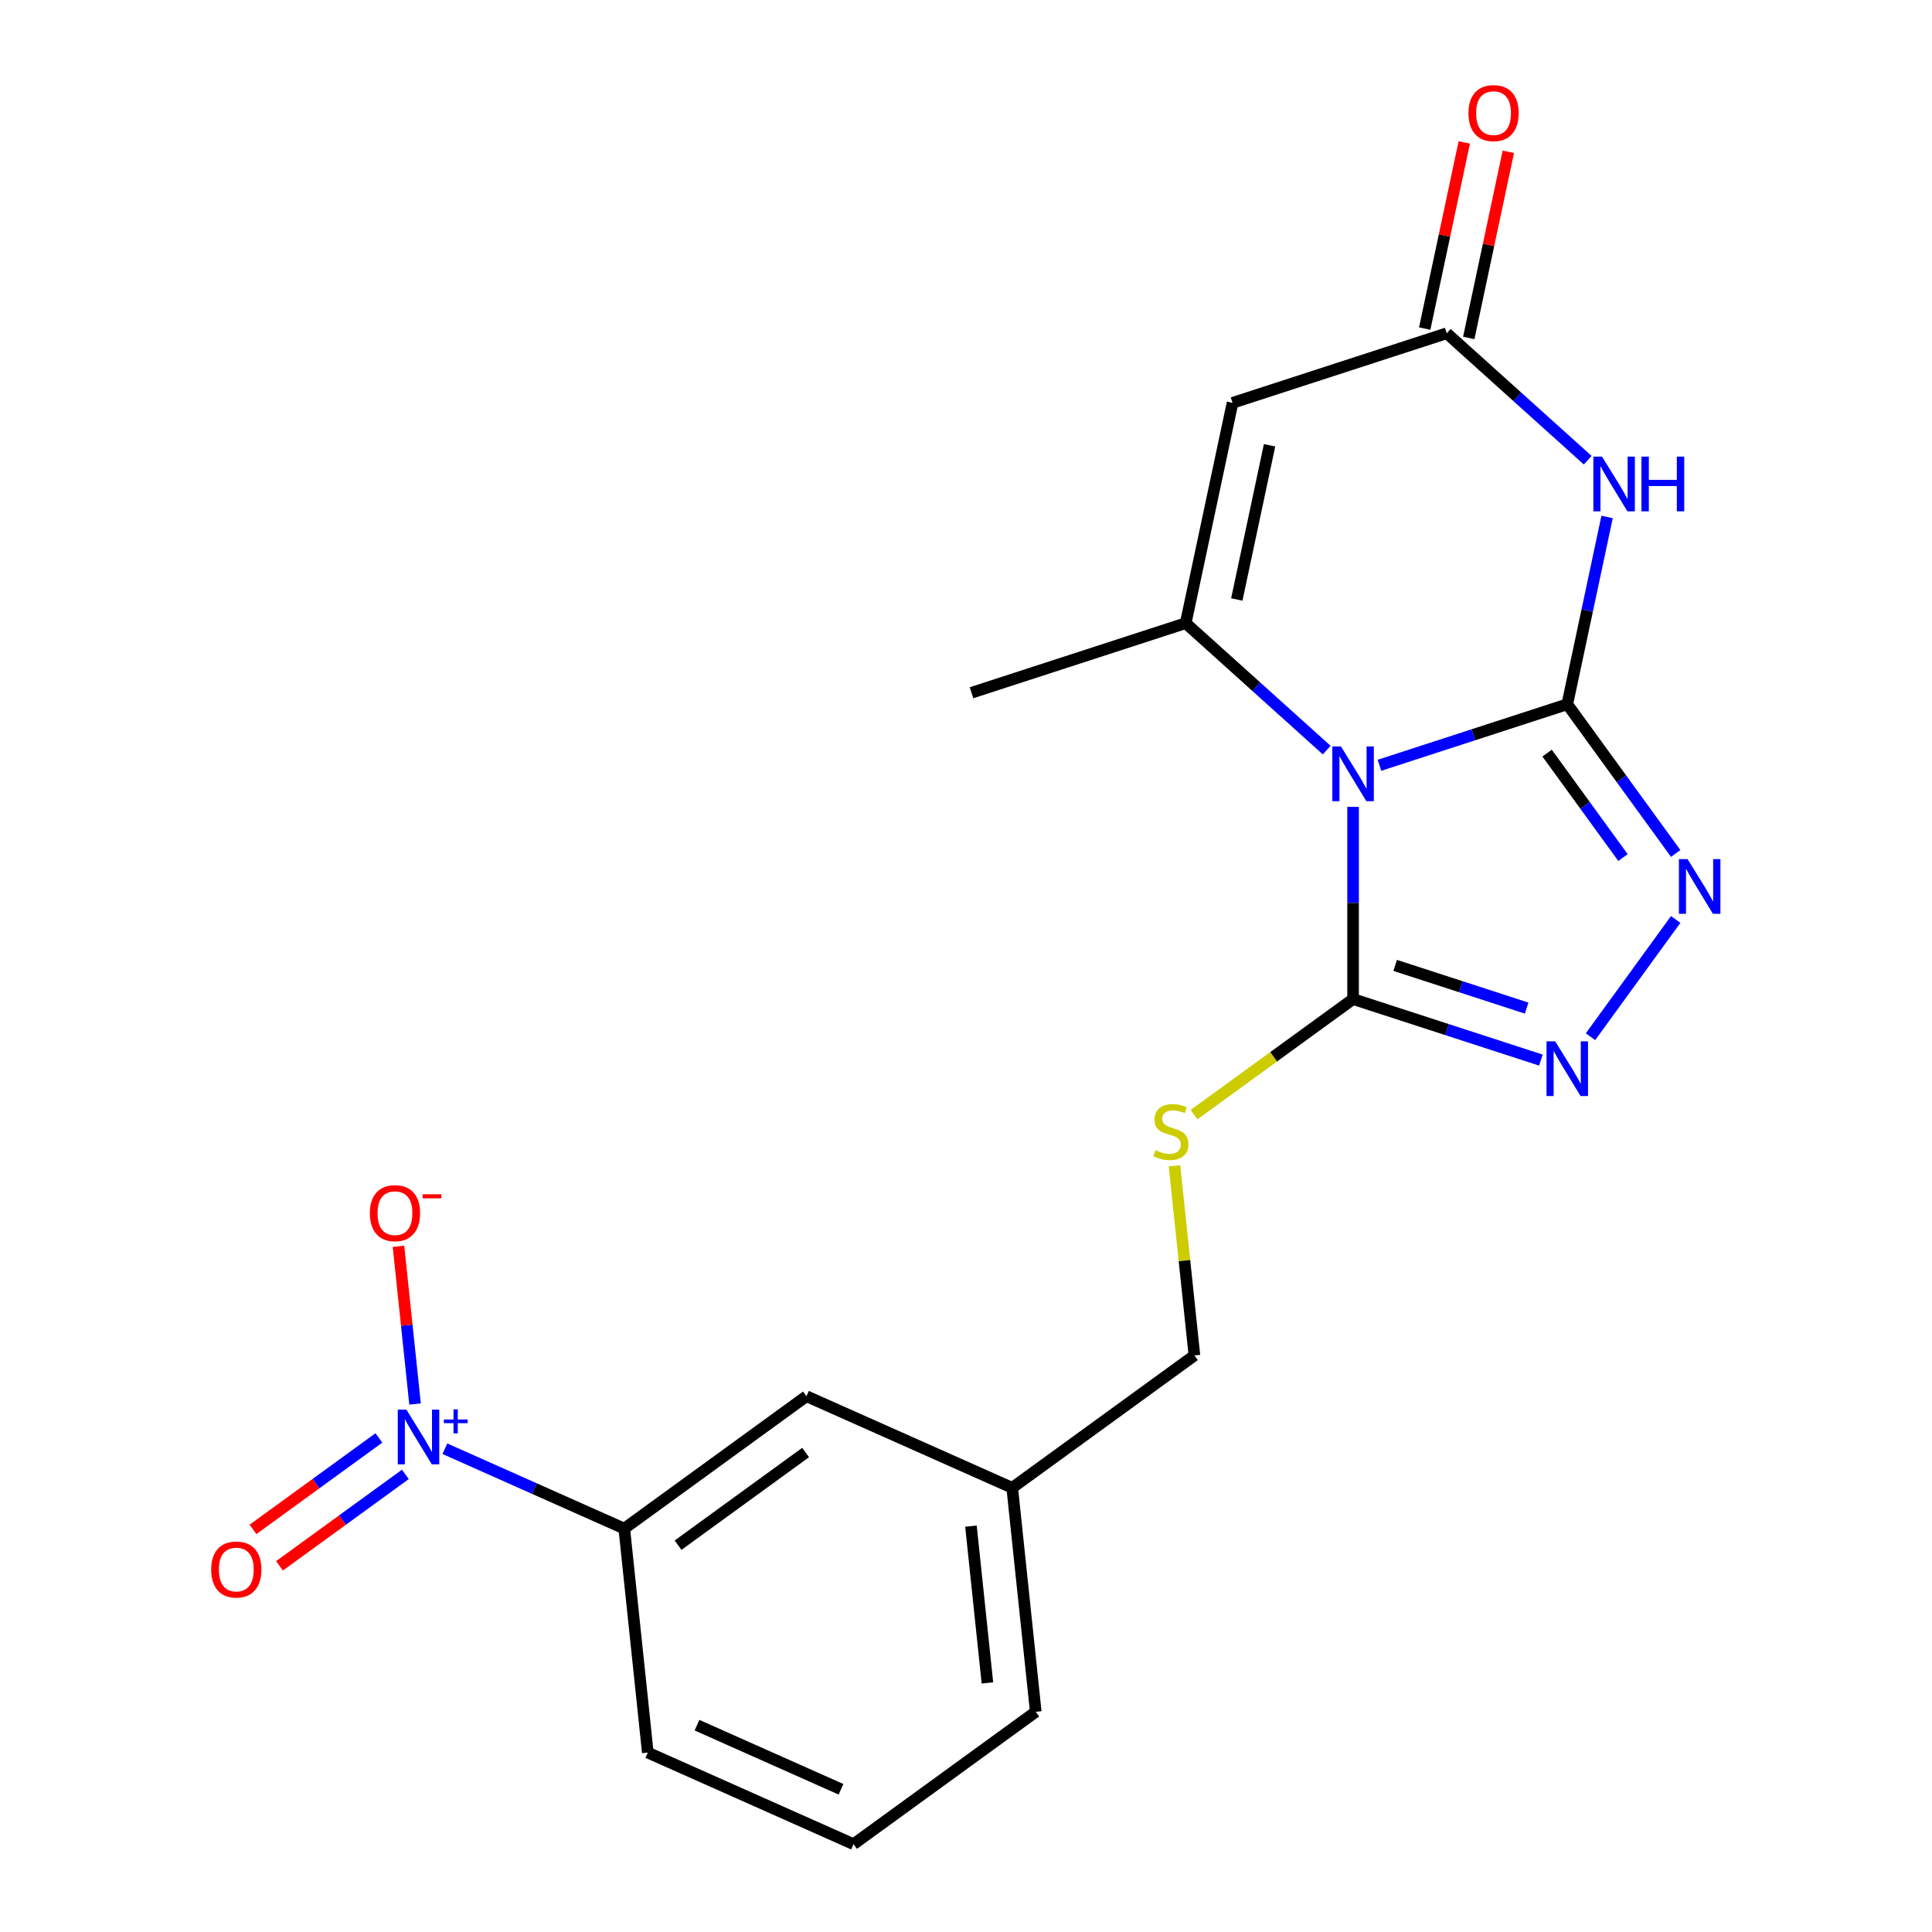 <?xml version='1.0' encoding='iso-8859-1'?>
<svg version='1.1' baseProfile='full'
              xmlns='http://www.w3.org/2000/svg'
                      xmlns:rdkit='http://www.rdkit.org/xml'
                      xmlns:xlink='http://www.w3.org/1999/xlink'
                  xml:space='preserve'
width='1000px' height='1000px' viewBox='0 0 1000 1000'>
<!-- END OF HEADER -->
<rect style='opacity:1.0;fill:#FFFFFF;stroke:none' width='1000' height='1000' x='0' y='0'> </rect>
<path class='bond-0' d='M 811.221,364.523 L 762.615,380.316' style='fill:none;fill-rule:evenodd;stroke:#000000;stroke-width:6px;stroke-linecap:butt;stroke-linejoin:miter;stroke-opacity:1' />
<path class='bond-0' d='M 762.615,380.316 L 714.008,396.109' style='fill:none;fill-rule:evenodd;stroke:#0000FF;stroke-width:6px;stroke-linecap:butt;stroke-linejoin:miter;stroke-opacity:1' />
<path class='bond-1' d='M 811.221,364.523 L 821.525,316.047' style='fill:none;fill-rule:evenodd;stroke:#000000;stroke-width:6px;stroke-linecap:butt;stroke-linejoin:miter;stroke-opacity:1' />
<path class='bond-1' d='M 821.525,316.047 L 831.829,267.572' style='fill:none;fill-rule:evenodd;stroke:#0000FF;stroke-width:6px;stroke-linecap:butt;stroke-linejoin:miter;stroke-opacity:1' />
<path class='bond-4' d='M 811.221,364.523 L 839.278,403.14' style='fill:none;fill-rule:evenodd;stroke:#000000;stroke-width:6px;stroke-linecap:butt;stroke-linejoin:miter;stroke-opacity:1' />
<path class='bond-4' d='M 839.278,403.14 L 867.336,441.758' style='fill:none;fill-rule:evenodd;stroke:#0000FF;stroke-width:6px;stroke-linecap:butt;stroke-linejoin:miter;stroke-opacity:1' />
<path class='bond-4' d='M 800.776,389.812 L 820.416,416.844' style='fill:none;fill-rule:evenodd;stroke:#000000;stroke-width:6px;stroke-linecap:butt;stroke-linejoin:miter;stroke-opacity:1' />
<path class='bond-4' d='M 820.416,416.844 L 840.057,443.876' style='fill:none;fill-rule:evenodd;stroke:#0000FF;stroke-width:6px;stroke-linecap:butt;stroke-linejoin:miter;stroke-opacity:1' />
<path class='bond-2' d='M 686.7,388.251 L 650.212,355.397' style='fill:none;fill-rule:evenodd;stroke:#0000FF;stroke-width:6px;stroke-linecap:butt;stroke-linejoin:miter;stroke-opacity:1' />
<path class='bond-2' d='M 650.212,355.397 L 613.724,322.543' style='fill:none;fill-rule:evenodd;stroke:#000000;stroke-width:6px;stroke-linecap:butt;stroke-linejoin:miter;stroke-opacity:1' />
<path class='bond-3' d='M 700.354,417.62 L 700.354,467.369' style='fill:none;fill-rule:evenodd;stroke:#0000FF;stroke-width:6px;stroke-linecap:butt;stroke-linejoin:miter;stroke-opacity:1' />
<path class='bond-3' d='M 700.354,467.369 L 700.354,517.118' style='fill:none;fill-rule:evenodd;stroke:#000000;stroke-width:6px;stroke-linecap:butt;stroke-linejoin:miter;stroke-opacity:1' />
<path class='bond-8' d='M 821.804,238.203 L 785.316,205.349' style='fill:none;fill-rule:evenodd;stroke:#0000FF;stroke-width:6px;stroke-linecap:butt;stroke-linejoin:miter;stroke-opacity:1' />
<path class='bond-8' d='M 785.316,205.349 L 748.828,172.495' style='fill:none;fill-rule:evenodd;stroke:#000000;stroke-width:6px;stroke-linecap:butt;stroke-linejoin:miter;stroke-opacity:1' />
<path class='bond-17' d='M 613.724,322.543 L 502.856,358.566' style='fill:none;fill-rule:evenodd;stroke:#000000;stroke-width:6px;stroke-linecap:butt;stroke-linejoin:miter;stroke-opacity:1' />
<path class='bond-22' d='M 613.724,322.543 L 637.96,208.518' style='fill:none;fill-rule:evenodd;stroke:#000000;stroke-width:6px;stroke-linecap:butt;stroke-linejoin:miter;stroke-opacity:1' />
<path class='bond-22' d='M 640.164,310.287 L 657.13,230.469' style='fill:none;fill-rule:evenodd;stroke:#000000;stroke-width:6px;stroke-linecap:butt;stroke-linejoin:miter;stroke-opacity:1' />
<path class='bond-10' d='M 700.354,517.118 L 659.196,547.021' style='fill:none;fill-rule:evenodd;stroke:#000000;stroke-width:6px;stroke-linecap:butt;stroke-linejoin:miter;stroke-opacity:1' />
<path class='bond-10' d='M 659.196,547.021 L 618.039,576.924' style='fill:none;fill-rule:evenodd;stroke:#CCCC00;stroke-width:6px;stroke-linecap:butt;stroke-linejoin:miter;stroke-opacity:1' />
<path class='bond-21' d='M 700.354,517.118 L 748.96,532.912' style='fill:none;fill-rule:evenodd;stroke:#000000;stroke-width:6px;stroke-linecap:butt;stroke-linejoin:miter;stroke-opacity:1' />
<path class='bond-21' d='M 748.96,532.912 L 797.567,548.705' style='fill:none;fill-rule:evenodd;stroke:#0000FF;stroke-width:6px;stroke-linecap:butt;stroke-linejoin:miter;stroke-opacity:1' />
<path class='bond-21' d='M 722.14,499.683 L 756.165,510.738' style='fill:none;fill-rule:evenodd;stroke:#000000;stroke-width:6px;stroke-linecap:butt;stroke-linejoin:miter;stroke-opacity:1' />
<path class='bond-21' d='M 756.165,510.738 L 790.189,521.793' style='fill:none;fill-rule:evenodd;stroke:#0000FF;stroke-width:6px;stroke-linecap:butt;stroke-linejoin:miter;stroke-opacity:1' />
<path class='bond-5' d='M 867.336,475.906 L 823.243,536.595' style='fill:none;fill-rule:evenodd;stroke:#0000FF;stroke-width:6px;stroke-linecap:butt;stroke-linejoin:miter;stroke-opacity:1' />
<path class='bond-6' d='M 637.96,208.518 L 748.828,172.495' style='fill:none;fill-rule:evenodd;stroke:#000000;stroke-width:6px;stroke-linecap:butt;stroke-linejoin:miter;stroke-opacity:1' />
<path class='bond-7' d='M 230.277,749.862 L 276.697,770.53' style='fill:none;fill-rule:evenodd;stroke:#0000FF;stroke-width:6px;stroke-linecap:butt;stroke-linejoin:miter;stroke-opacity:1' />
<path class='bond-7' d='M 276.697,770.53 L 323.117,791.197' style='fill:none;fill-rule:evenodd;stroke:#000000;stroke-width:6px;stroke-linecap:butt;stroke-linejoin:miter;stroke-opacity:1' />
<path class='bond-11' d='M 214.828,726.708 L 210.539,685.901' style='fill:none;fill-rule:evenodd;stroke:#0000FF;stroke-width:6px;stroke-linecap:butt;stroke-linejoin:miter;stroke-opacity:1' />
<path class='bond-11' d='M 210.539,685.901 L 206.25,645.094' style='fill:none;fill-rule:evenodd;stroke:#FF0000;stroke-width:6px;stroke-linecap:butt;stroke-linejoin:miter;stroke-opacity:1' />
<path class='bond-12' d='M 196.116,744.272 L 163.535,767.944' style='fill:none;fill-rule:evenodd;stroke:#0000FF;stroke-width:6px;stroke-linecap:butt;stroke-linejoin:miter;stroke-opacity:1' />
<path class='bond-12' d='M 163.535,767.944 L 130.954,791.616' style='fill:none;fill-rule:evenodd;stroke:#FF0000;stroke-width:6px;stroke-linecap:butt;stroke-linejoin:miter;stroke-opacity:1' />
<path class='bond-12' d='M 209.82,763.134 L 177.239,786.806' style='fill:none;fill-rule:evenodd;stroke:#0000FF;stroke-width:6px;stroke-linecap:butt;stroke-linejoin:miter;stroke-opacity:1' />
<path class='bond-12' d='M 177.239,786.806 L 144.658,810.477' style='fill:none;fill-rule:evenodd;stroke:#FF0000;stroke-width:6px;stroke-linecap:butt;stroke-linejoin:miter;stroke-opacity:1' />
<path class='bond-13' d='M 760.23,174.919 L 770.47,126.744' style='fill:none;fill-rule:evenodd;stroke:#000000;stroke-width:6px;stroke-linecap:butt;stroke-linejoin:miter;stroke-opacity:1' />
<path class='bond-13' d='M 770.47,126.744 L 780.71,78.568' style='fill:none;fill-rule:evenodd;stroke:#FF0000;stroke-width:6px;stroke-linecap:butt;stroke-linejoin:miter;stroke-opacity:1' />
<path class='bond-13' d='M 737.425,170.072 L 747.665,121.896' style='fill:none;fill-rule:evenodd;stroke:#000000;stroke-width:6px;stroke-linecap:butt;stroke-linejoin:miter;stroke-opacity:1' />
<path class='bond-13' d='M 747.665,121.896 L 757.905,73.721' style='fill:none;fill-rule:evenodd;stroke:#FF0000;stroke-width:6px;stroke-linecap:butt;stroke-linejoin:miter;stroke-opacity:1' />
<path class='bond-9' d='M 323.117,791.197 L 417.426,722.677' style='fill:none;fill-rule:evenodd;stroke:#000000;stroke-width:6px;stroke-linecap:butt;stroke-linejoin:miter;stroke-opacity:1' />
<path class='bond-9' d='M 350.967,799.781 L 416.984,751.817' style='fill:none;fill-rule:evenodd;stroke:#000000;stroke-width:6px;stroke-linecap:butt;stroke-linejoin:miter;stroke-opacity:1' />
<path class='bond-23' d='M 323.117,791.197 L 335.302,907.131' style='fill:none;fill-rule:evenodd;stroke:#000000;stroke-width:6px;stroke-linecap:butt;stroke-linejoin:miter;stroke-opacity:1' />
<path class='bond-15' d='M 607.915,603.432 L 613.072,652.502' style='fill:none;fill-rule:evenodd;stroke:#CCCC00;stroke-width:6px;stroke-linecap:butt;stroke-linejoin:miter;stroke-opacity:1' />
<path class='bond-15' d='M 613.072,652.502 L 618.23,701.572' style='fill:none;fill-rule:evenodd;stroke:#000000;stroke-width:6px;stroke-linecap:butt;stroke-linejoin:miter;stroke-opacity:1' />
<path class='bond-14' d='M 417.426,722.677 L 523.921,770.092' style='fill:none;fill-rule:evenodd;stroke:#000000;stroke-width:6px;stroke-linecap:butt;stroke-linejoin:miter;stroke-opacity:1' />
<path class='bond-16' d='M 618.23,701.572 L 523.921,770.092' style='fill:none;fill-rule:evenodd;stroke:#000000;stroke-width:6px;stroke-linecap:butt;stroke-linejoin:miter;stroke-opacity:1' />
<path class='bond-20' d='M 523.921,770.092 L 536.106,886.026' style='fill:none;fill-rule:evenodd;stroke:#000000;stroke-width:6px;stroke-linecap:butt;stroke-linejoin:miter;stroke-opacity:1' />
<path class='bond-20' d='M 502.562,789.919 L 511.091,871.073' style='fill:none;fill-rule:evenodd;stroke:#000000;stroke-width:6px;stroke-linecap:butt;stroke-linejoin:miter;stroke-opacity:1' />
<path class='bond-18' d='M 335.302,907.131 L 441.797,954.545' style='fill:none;fill-rule:evenodd;stroke:#000000;stroke-width:6px;stroke-linecap:butt;stroke-linejoin:miter;stroke-opacity:1' />
<path class='bond-18' d='M 360.759,892.944 L 435.305,926.134' style='fill:none;fill-rule:evenodd;stroke:#000000;stroke-width:6px;stroke-linecap:butt;stroke-linejoin:miter;stroke-opacity:1' />
<path class='bond-19' d='M 441.797,954.545 L 536.106,886.026' style='fill:none;fill-rule:evenodd;stroke:#000000;stroke-width:6px;stroke-linecap:butt;stroke-linejoin:miter;stroke-opacity:1' />
<path  class='atom-1' d='M 694.094 386.386
L 703.374 401.386
Q 704.294 402.866, 705.774 405.546
Q 707.254 408.226, 707.334 408.386
L 707.334 386.386
L 711.094 386.386
L 711.094 414.706
L 707.214 414.706
L 697.254 398.306
Q 696.094 396.386, 694.854 394.186
Q 693.654 391.986, 693.294 391.306
L 693.294 414.706
L 689.614 414.706
L 689.614 386.386
L 694.094 386.386
' fill='#0000FF'/>
<path  class='atom-2' d='M 829.198 236.338
L 838.478 251.338
Q 839.398 252.818, 840.878 255.498
Q 842.358 258.178, 842.438 258.338
L 842.438 236.338
L 846.198 236.338
L 846.198 264.658
L 842.318 264.658
L 832.358 248.258
Q 831.198 246.338, 829.958 244.138
Q 828.758 241.938, 828.398 241.258
L 828.398 264.658
L 824.718 264.658
L 824.718 236.338
L 829.198 236.338
' fill='#0000FF'/>
<path  class='atom-2' d='M 849.598 236.338
L 853.438 236.338
L 853.438 248.378
L 867.918 248.378
L 867.918 236.338
L 871.758 236.338
L 871.758 264.658
L 867.918 264.658
L 867.918 251.578
L 853.438 251.578
L 853.438 264.658
L 849.598 264.658
L 849.598 236.338
' fill='#0000FF'/>
<path  class='atom-5' d='M 873.481 444.672
L 882.761 459.672
Q 883.681 461.152, 885.161 463.832
Q 886.641 466.512, 886.721 466.672
L 886.721 444.672
L 890.481 444.672
L 890.481 472.992
L 886.601 472.992
L 876.641 456.592
Q 875.481 454.672, 874.241 452.472
Q 873.041 450.272, 872.681 449.592
L 872.681 472.992
L 869.001 472.992
L 869.001 444.672
L 873.481 444.672
' fill='#0000FF'/>
<path  class='atom-6' d='M 804.961 538.981
L 814.241 553.981
Q 815.161 555.461, 816.641 558.141
Q 818.121 560.821, 818.201 560.981
L 818.201 538.981
L 821.961 538.981
L 821.961 567.301
L 818.081 567.301
L 808.121 550.901
Q 806.961 548.981, 805.721 546.781
Q 804.521 544.581, 804.161 543.901
L 804.161 567.301
L 800.481 567.301
L 800.481 538.981
L 804.961 538.981
' fill='#0000FF'/>
<path  class='atom-8' d='M 210.363 729.623
L 219.643 744.623
Q 220.563 746.103, 222.043 748.783
Q 223.523 751.463, 223.603 751.623
L 223.603 729.623
L 227.363 729.623
L 227.363 757.943
L 223.483 757.943
L 213.523 741.543
Q 212.363 739.623, 211.123 737.423
Q 209.923 735.223, 209.563 734.543
L 209.563 757.943
L 205.883 757.943
L 205.883 729.623
L 210.363 729.623
' fill='#0000FF'/>
<path  class='atom-8' d='M 229.739 734.728
L 234.728 734.728
L 234.728 729.474
L 236.946 729.474
L 236.946 734.728
L 242.067 734.728
L 242.067 736.628
L 236.946 736.628
L 236.946 741.908
L 234.728 741.908
L 234.728 736.628
L 229.739 736.628
L 229.739 734.728
' fill='#0000FF'/>
<path  class='atom-11' d='M 598.045 595.358
Q 598.365 595.478, 599.685 596.038
Q 601.005 596.598, 602.445 596.958
Q 603.925 597.278, 605.365 597.278
Q 608.045 597.278, 609.605 595.998
Q 611.165 594.678, 611.165 592.398
Q 611.165 590.838, 610.365 589.878
Q 609.605 588.918, 608.405 588.398
Q 607.205 587.878, 605.205 587.278
Q 602.685 586.518, 601.165 585.798
Q 599.685 585.078, 598.605 583.558
Q 597.565 582.038, 597.565 579.478
Q 597.565 575.918, 599.965 573.718
Q 602.405 571.518, 607.205 571.518
Q 610.485 571.518, 614.205 573.078
L 613.285 576.158
Q 609.885 574.758, 607.325 574.758
Q 604.565 574.758, 603.045 575.918
Q 601.525 577.038, 601.565 578.998
Q 601.565 580.518, 602.325 581.438
Q 603.125 582.358, 604.245 582.878
Q 605.405 583.398, 607.325 583.998
Q 609.885 584.798, 611.405 585.598
Q 612.925 586.398, 614.005 588.038
Q 615.125 589.638, 615.125 592.398
Q 615.125 596.318, 612.485 598.438
Q 609.885 600.518, 605.525 600.518
Q 603.005 600.518, 601.085 599.958
Q 599.205 599.438, 596.965 598.518
L 598.045 595.358
' fill='#CCCC00'/>
<path  class='atom-12' d='M 191.437 627.929
Q 191.437 621.129, 194.797 617.329
Q 198.157 613.529, 204.437 613.529
Q 210.717 613.529, 214.077 617.329
Q 217.437 621.129, 217.437 627.929
Q 217.437 634.809, 214.037 638.729
Q 210.637 642.609, 204.437 642.609
Q 198.197 642.609, 194.797 638.729
Q 191.437 634.849, 191.437 627.929
M 204.437 639.409
Q 208.757 639.409, 211.077 636.529
Q 213.437 633.609, 213.437 627.929
Q 213.437 622.369, 211.077 619.569
Q 208.757 616.729, 204.437 616.729
Q 200.117 616.729, 197.757 619.529
Q 195.437 622.329, 195.437 627.929
Q 195.437 633.649, 197.757 636.529
Q 200.117 639.409, 204.437 639.409
' fill='#FF0000'/>
<path  class='atom-12' d='M 218.757 618.151
L 228.446 618.151
L 228.446 620.263
L 218.757 620.263
L 218.757 618.151
' fill='#FF0000'/>
<path  class='atom-13' d='M 109.313 812.382
Q 109.313 805.582, 112.673 801.782
Q 116.033 797.982, 122.313 797.982
Q 128.593 797.982, 131.953 801.782
Q 135.313 805.582, 135.313 812.382
Q 135.313 819.262, 131.913 823.182
Q 128.513 827.062, 122.313 827.062
Q 116.073 827.062, 112.673 823.182
Q 109.313 819.302, 109.313 812.382
M 122.313 823.862
Q 126.633 823.862, 128.953 820.982
Q 131.313 818.062, 131.313 812.382
Q 131.313 806.822, 128.953 804.022
Q 126.633 801.182, 122.313 801.182
Q 117.993 801.182, 115.633 803.982
Q 113.313 806.782, 113.313 812.382
Q 113.313 818.102, 115.633 820.982
Q 117.993 823.862, 122.313 823.862
' fill='#FF0000'/>
<path  class='atom-14' d='M 760.064 58.55
Q 760.064 51.75, 763.424 47.95
Q 766.784 44.15, 773.064 44.15
Q 779.344 44.15, 782.704 47.95
Q 786.064 51.75, 786.064 58.55
Q 786.064 65.43, 782.664 69.35
Q 779.264 73.23, 773.064 73.23
Q 766.824 73.23, 763.424 69.35
Q 760.064 65.47, 760.064 58.55
M 773.064 70.03
Q 777.384 70.03, 779.704 67.15
Q 782.064 64.23, 782.064 58.55
Q 782.064 52.99, 779.704 50.19
Q 777.384 47.35, 773.064 47.35
Q 768.744 47.35, 766.384 50.15
Q 764.064 52.95, 764.064 58.55
Q 764.064 64.27, 766.384 67.15
Q 768.744 70.03, 773.064 70.03
' fill='#FF0000'/>
</svg>
